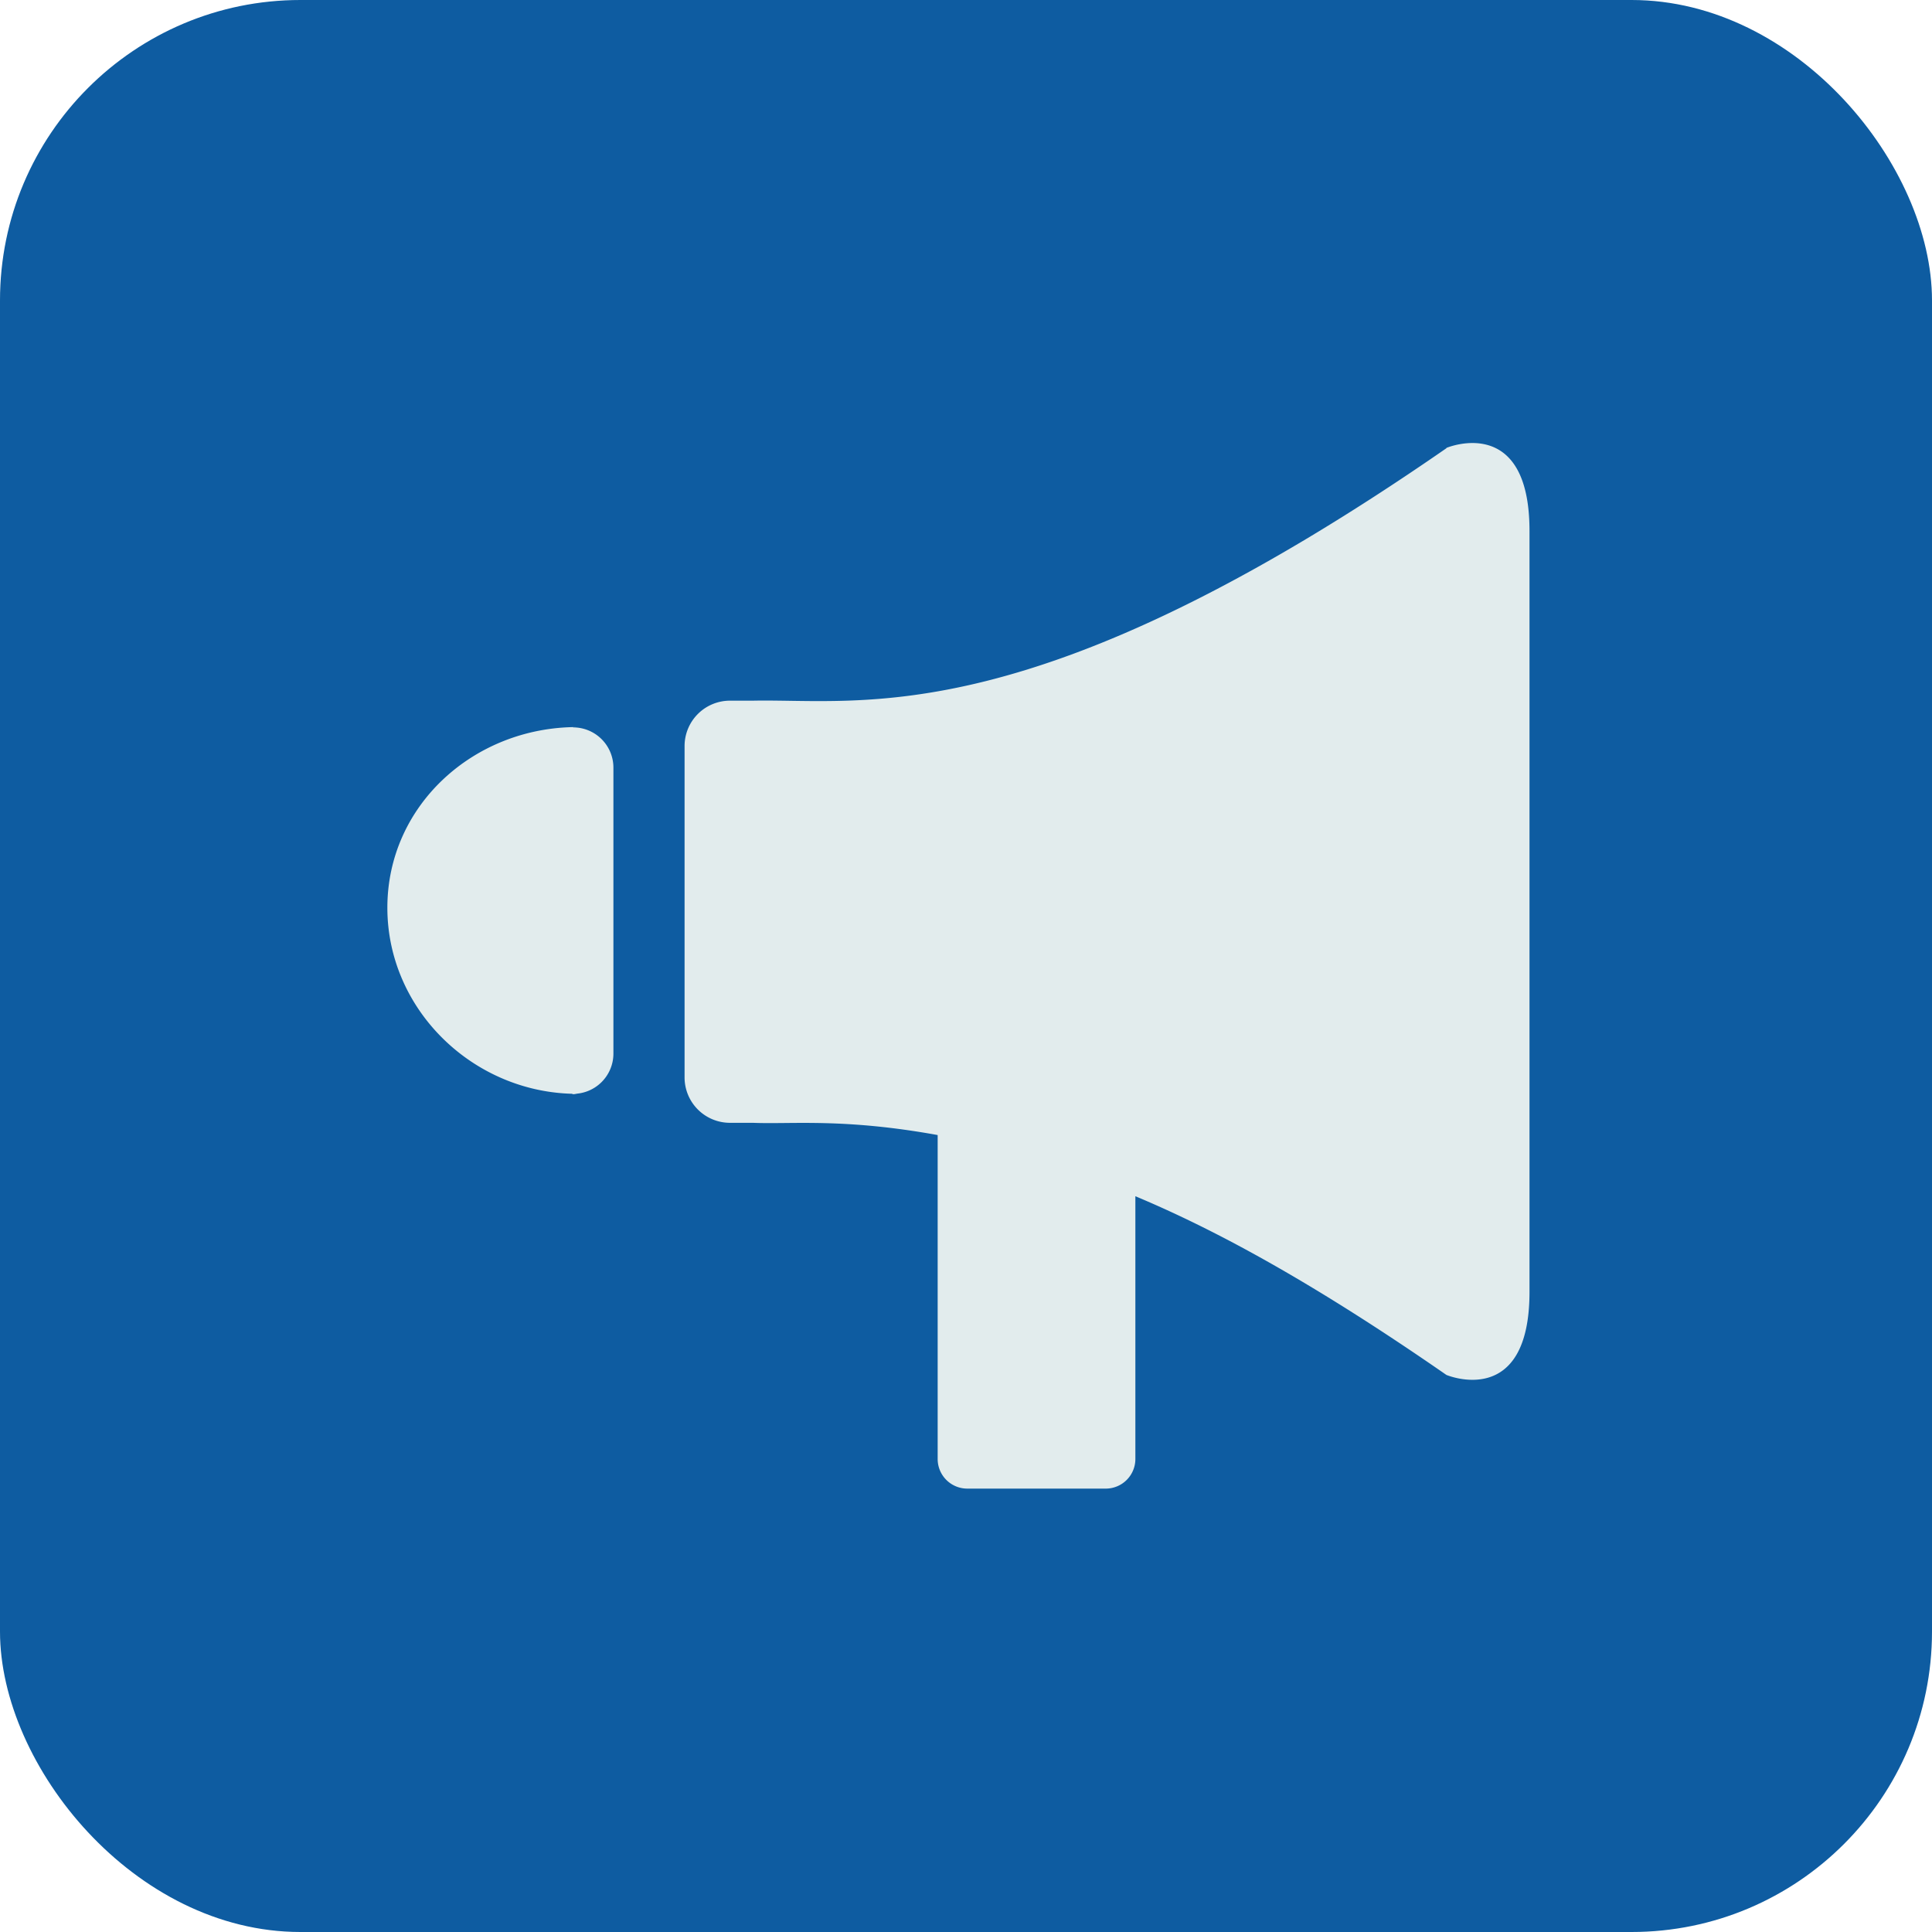 <svg xmlns="http://www.w3.org/2000/svg" viewBox="0 0 60 60"><rect width="60" height="60" rx="9.33" fill="#0e5ca1"/><path d="M17.8 22.58h.12c-3.19 0-5.89 2.42-5.89 5.61s2.7 5.78 5.89 5.78c-.25.03-.12 0-.12 0a1.25 1.25 0 0 0 1.25-1.25v-8.88a1.25 1.25 0 0 0-1.25-1.25h0zm27.12-8.66c-12.85 8.9-18.1 7.77-21.54 7.84h-.71a1.41 1.41 0 0 0-1.41 1.41v10.29a1.41 1.41 0 0 0 1.41 1.41h.71c1.21.05 2.81-.15 5.74.38v10.06a.92.92 0 0 0 .92.92h4.3a.92.92 0 0 0 .92-.92v-8.16c2.77 1.16 5.85 2.91 9.66 5.55 0 0 2.58 1.09 2.58-2.58V16.49c0-3.67-2.58-2.58-2.58-2.58h0z" fill="#e2eced"/></svg>